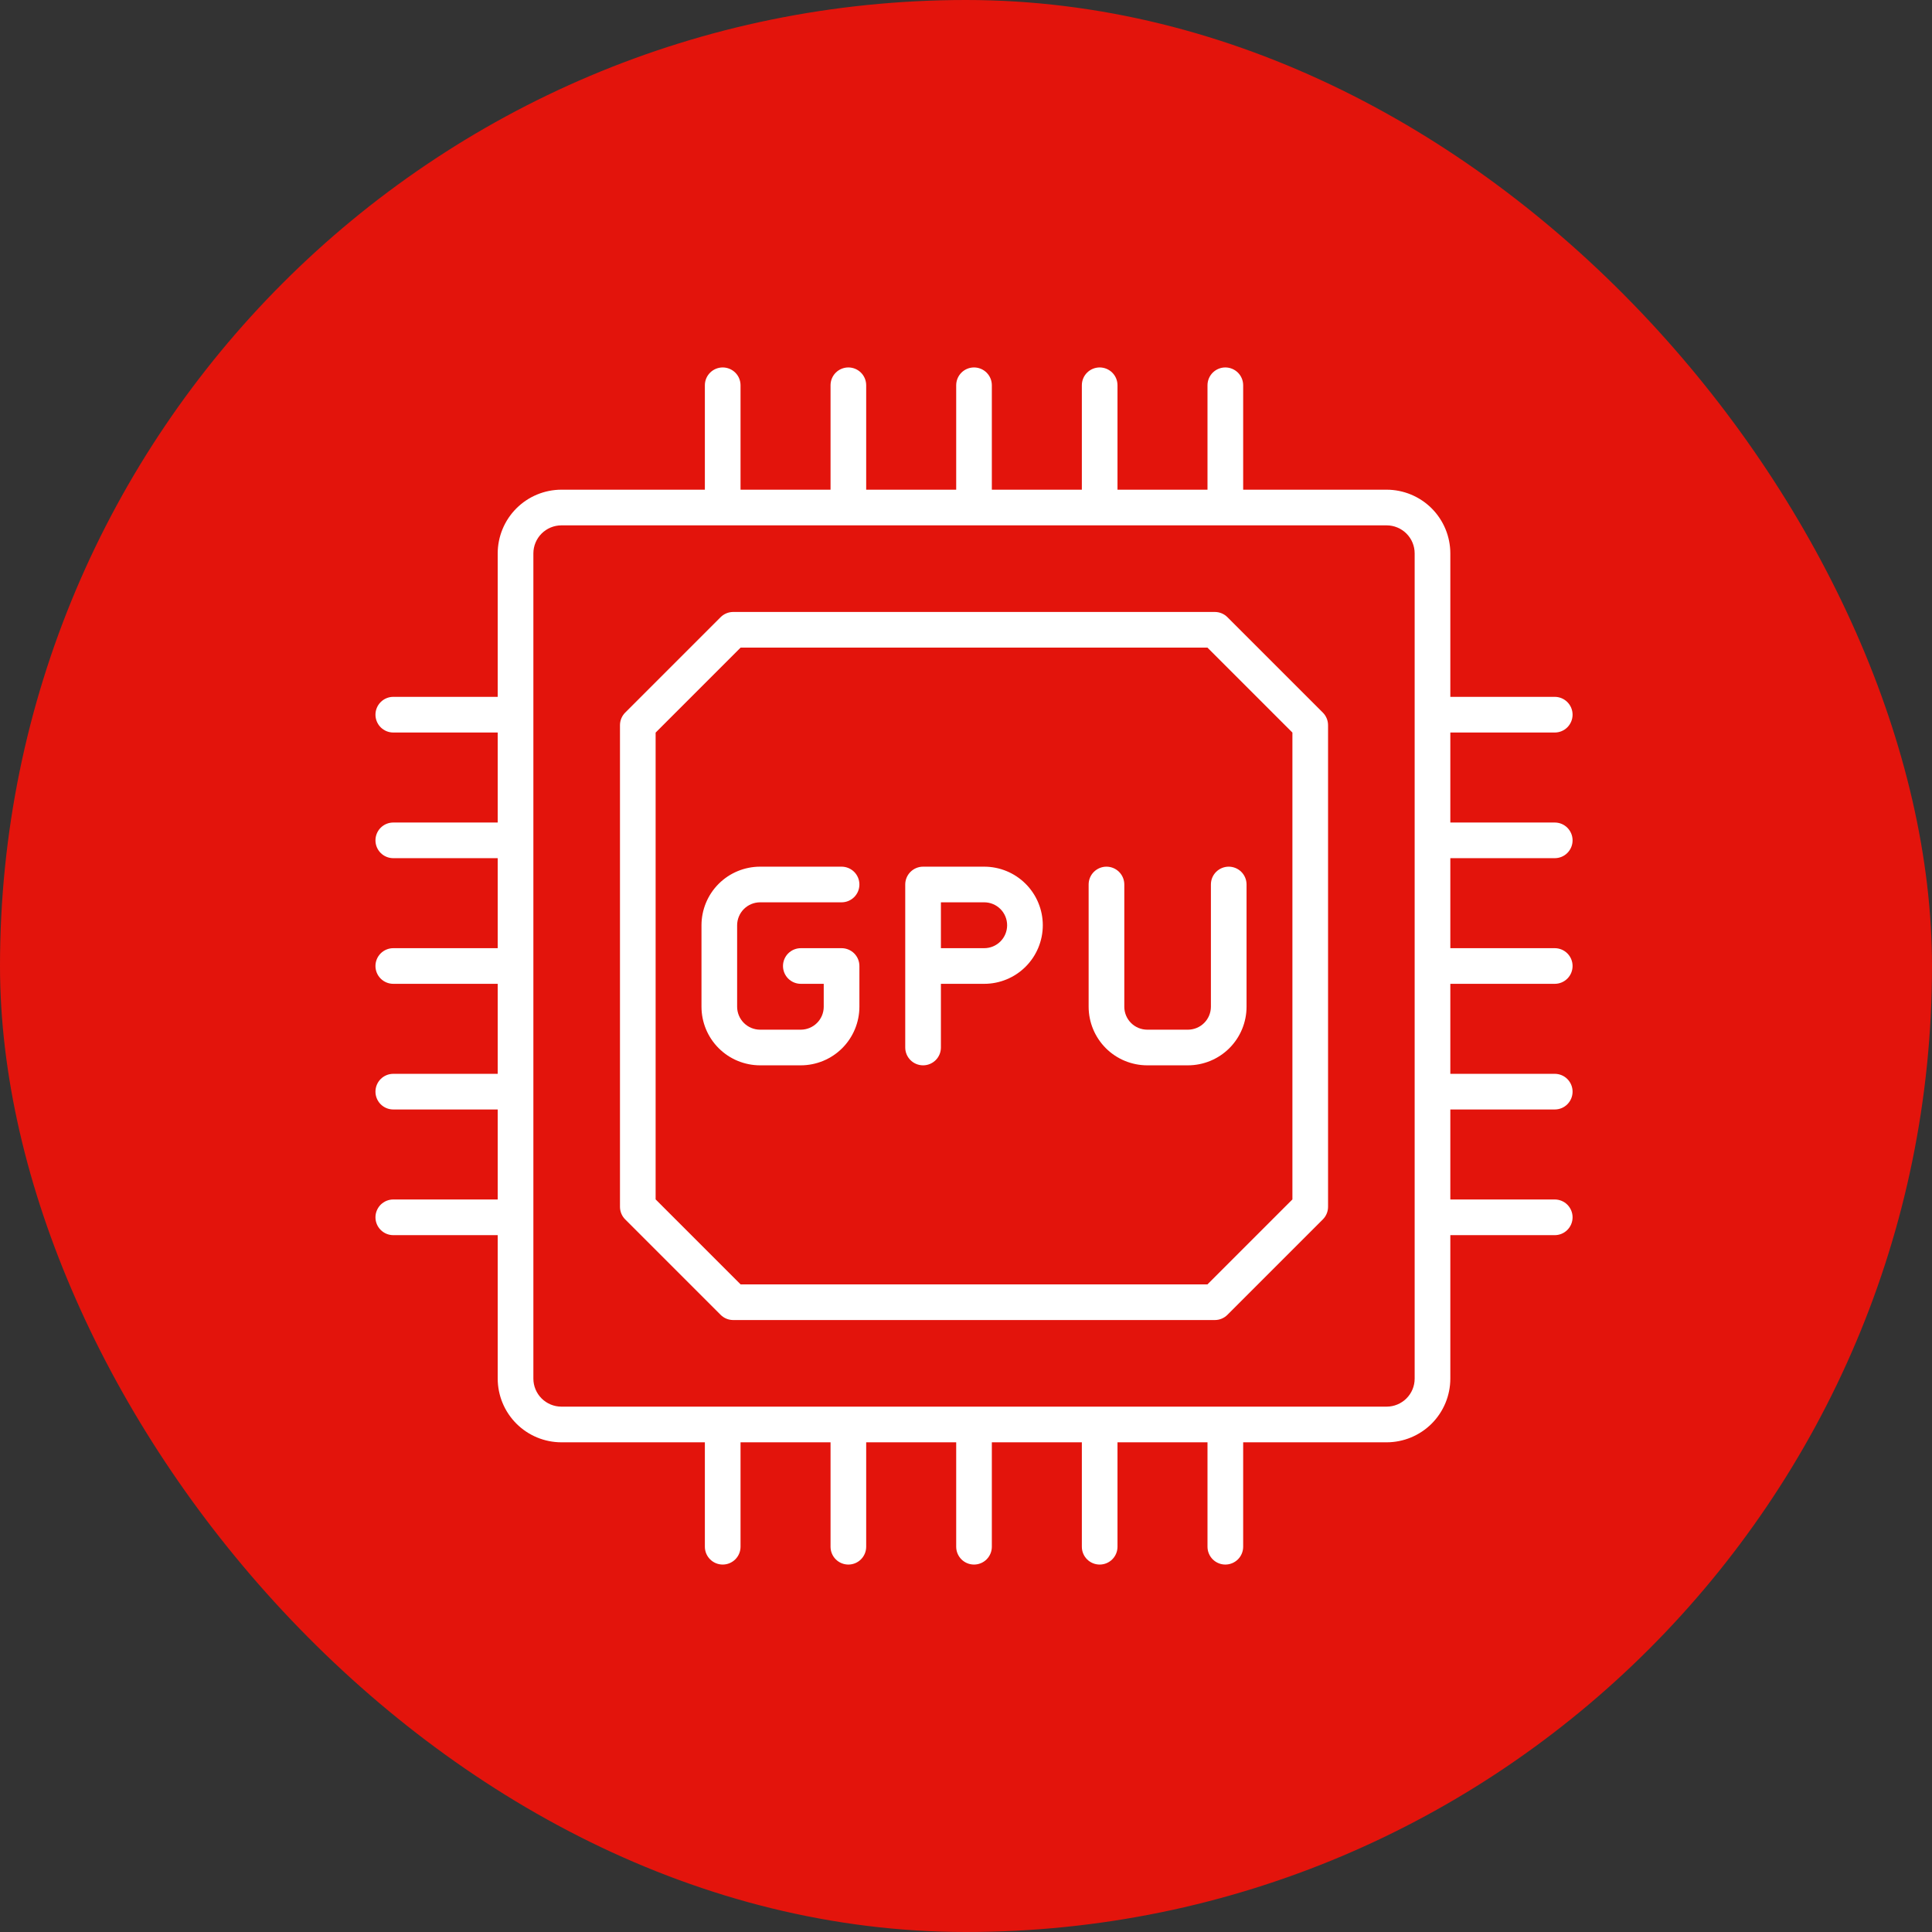 <svg width="80" height="80" viewBox="0 0 80 80" fill="none" xmlns="http://www.w3.org/2000/svg">
<rect x="0" y="0" width="80" height="80" fill="#333333" stroke="none"/>
<rect width="80" height="80" rx="40" fill="#E3140C"/>
<path d="M50.825 25.556C50.687 25.418 50.499 25.34 50.303 25.34H30.361C30.165 25.34 29.977 25.418 29.839 25.556L25.888 29.507C25.75 29.645 25.672 29.833 25.672 30.029V49.971C25.672 50.167 25.75 50.355 25.888 50.493L29.839 54.444C29.977 54.582 30.165 54.66 30.361 54.66H50.303C50.499 54.66 50.687 54.582 50.825 54.444L54.776 50.493C54.914 50.355 54.992 50.167 54.992 49.971V30.029C54.992 29.833 54.914 29.645 54.776 29.507L50.825 25.556ZM53.516 49.665L49.997 53.184H30.667L27.148 49.665V30.335L30.667 26.816H49.997L53.516 30.335V49.665Z" fill="white"/>
<path d="M64.379 35.535C64.575 35.535 64.763 35.458 64.901 35.319C65.039 35.181 65.117 34.993 65.117 34.797C65.117 34.601 65.039 34.413 64.901 34.275C64.763 34.136 64.575 34.059 64.379 34.059H60.055V30.332H64.379C64.575 30.332 64.763 30.254 64.901 30.116C65.039 29.977 65.117 29.789 65.117 29.594C65.117 29.398 65.039 29.21 64.901 29.072C64.763 28.933 64.575 28.855 64.379 28.855H60.055V22.914C60.054 22.215 59.776 21.545 59.282 21.05C58.787 20.556 58.117 20.278 57.418 20.277H51.477V15.953C51.477 15.757 51.399 15.569 51.261 15.431C51.122 15.293 50.934 15.215 50.738 15.215C50.543 15.215 50.355 15.293 50.216 15.431C50.078 15.569 50 15.757 50 15.953V20.277H46.273V15.953C46.273 15.757 46.196 15.569 46.057 15.431C45.919 15.293 45.731 15.215 45.535 15.215C45.339 15.215 45.151 15.293 45.013 15.431C44.874 15.569 44.797 15.757 44.797 15.953V20.277H41.07V15.953C41.07 15.757 40.992 15.569 40.854 15.431C40.716 15.293 40.528 15.215 40.332 15.215C40.136 15.215 39.948 15.293 39.81 15.431C39.672 15.569 39.594 15.757 39.594 15.953V20.277H35.867V15.953C35.867 15.757 35.789 15.569 35.651 15.431C35.513 15.293 35.325 15.215 35.129 15.215C34.933 15.215 34.745 15.293 34.607 15.431C34.468 15.569 34.391 15.757 34.391 15.953V20.277H30.664V15.953C30.664 15.757 30.586 15.569 30.448 15.431C30.309 15.293 30.121 15.215 29.926 15.215C29.73 15.215 29.542 15.293 29.404 15.431C29.265 15.569 29.187 15.757 29.187 15.953V20.277H23.246C22.547 20.278 21.877 20.556 21.383 21.05C20.888 21.545 20.61 22.215 20.609 22.914V28.855H16.285C16.089 28.855 15.902 28.933 15.763 29.072C15.625 29.21 15.547 29.398 15.547 29.594C15.547 29.789 15.625 29.977 15.763 30.116C15.902 30.254 16.089 30.332 16.285 30.332H20.609V34.059H16.285C16.089 34.059 15.902 34.136 15.763 34.275C15.625 34.413 15.547 34.601 15.547 34.797C15.547 34.993 15.625 35.181 15.763 35.319C15.902 35.458 16.089 35.535 16.285 35.535H20.609V39.262H16.285C16.089 39.262 15.902 39.34 15.763 39.478C15.625 39.616 15.547 39.804 15.547 40C15.547 40.196 15.625 40.384 15.763 40.522C15.902 40.66 16.089 40.738 16.285 40.738H20.609V44.465H16.285C16.089 44.465 15.902 44.542 15.763 44.681C15.625 44.819 15.547 45.007 15.547 45.203C15.547 45.399 15.625 45.587 15.763 45.725C15.902 45.864 16.089 45.941 16.285 45.941H20.609V49.668H16.285C16.089 49.668 15.902 49.746 15.763 49.884C15.625 50.023 15.547 50.211 15.547 50.406C15.547 50.602 15.625 50.79 15.763 50.928C15.902 51.067 16.089 51.145 16.285 51.145H20.609V57.086C20.61 57.785 20.888 58.455 21.383 58.95C21.877 59.444 22.547 59.722 23.246 59.723H29.187V64.047C29.187 64.243 29.265 64.43 29.404 64.569C29.542 64.707 29.73 64.785 29.926 64.785C30.121 64.785 30.309 64.707 30.448 64.569C30.586 64.43 30.664 64.243 30.664 64.047V59.723H34.391V64.047C34.391 64.243 34.468 64.43 34.607 64.569C34.745 64.707 34.933 64.785 35.129 64.785C35.325 64.785 35.513 64.707 35.651 64.569C35.789 64.43 35.867 64.243 35.867 64.047V59.723H39.594V64.047C39.594 64.243 39.672 64.43 39.81 64.569C39.948 64.707 40.136 64.785 40.332 64.785C40.528 64.785 40.716 64.707 40.854 64.569C40.992 64.43 41.07 64.243 41.07 64.047V59.723H44.797V64.047C44.797 64.243 44.874 64.43 45.013 64.569C45.151 64.707 45.339 64.785 45.535 64.785C45.731 64.785 45.919 64.707 46.057 64.569C46.196 64.43 46.273 64.243 46.273 64.047V59.723H50V64.047C50 64.243 50.078 64.43 50.216 64.569C50.355 64.707 50.543 64.785 50.738 64.785C50.934 64.785 51.122 64.707 51.261 64.569C51.399 64.43 51.477 64.243 51.477 64.047V59.723H57.418C58.117 59.722 58.787 59.444 59.282 58.95C59.776 58.455 60.054 57.785 60.055 57.086V51.145H64.379C64.575 51.145 64.763 51.067 64.901 50.928C65.039 50.79 65.117 50.602 65.117 50.406C65.117 50.211 65.039 50.023 64.901 49.884C64.763 49.746 64.575 49.668 64.379 49.668H60.055V45.941H64.379C64.575 45.941 64.763 45.864 64.901 45.725C65.039 45.587 65.117 45.399 65.117 45.203C65.117 45.007 65.039 44.819 64.901 44.681C64.763 44.542 64.575 44.465 64.379 44.465H60.055V40.738H64.379C64.575 40.738 64.763 40.66 64.901 40.522C65.039 40.384 65.117 40.196 65.117 40C65.117 39.804 65.039 39.616 64.901 39.478C64.763 39.34 64.575 39.262 64.379 39.262H60.055V35.535H64.379ZM58.578 57.086C58.578 57.394 58.456 57.688 58.238 57.906C58.02 58.123 57.726 58.246 57.418 58.246H23.246C22.939 58.246 22.644 58.123 22.426 57.906C22.209 57.688 22.086 57.394 22.086 57.086V22.914C22.086 22.607 22.209 22.312 22.426 22.094C22.644 21.877 22.939 21.754 23.246 21.754H57.418C57.726 21.754 58.02 21.877 58.238 22.094C58.456 22.312 58.578 22.607 58.578 22.914V57.086Z" fill="white"/>
<path d="M40.754 35.887H38.223C38.027 35.887 37.839 35.965 37.701 36.103C37.562 36.242 37.484 36.429 37.484 36.625V43.375C37.484 43.571 37.562 43.759 37.701 43.897C37.839 44.035 38.027 44.113 38.223 44.113C38.419 44.113 38.606 44.035 38.745 43.897C38.883 43.759 38.961 43.571 38.961 43.375V40.738H40.754C41.397 40.738 42.014 40.483 42.469 40.028C42.924 39.573 43.18 38.956 43.18 38.312C43.18 37.669 42.924 37.052 42.469 36.597C42.014 36.142 41.397 35.887 40.754 35.887ZM40.754 39.262H38.961V37.363H40.754C41.006 37.363 41.247 37.463 41.425 37.641C41.603 37.819 41.703 38.061 41.703 38.312C41.703 38.564 41.603 38.806 41.425 38.984C41.247 39.162 41.006 39.262 40.754 39.262Z" fill="white"/>
<path d="M31.473 37.363H34.848C35.044 37.363 35.231 37.285 35.37 37.147C35.508 37.009 35.586 36.821 35.586 36.625C35.586 36.429 35.508 36.241 35.37 36.103C35.231 35.965 35.044 35.887 34.848 35.887H31.473C30.829 35.888 30.213 36.143 29.758 36.598C29.303 37.053 29.048 37.669 29.047 38.312V41.688C29.048 42.331 29.303 42.947 29.758 43.402C30.213 43.857 30.829 44.112 31.473 44.113H33.16C33.803 44.112 34.42 43.857 34.875 43.402C35.329 42.947 35.585 42.331 35.586 41.688V40C35.586 39.804 35.508 39.616 35.37 39.478C35.231 39.34 35.044 39.262 34.848 39.262H33.16C32.964 39.262 32.777 39.34 32.638 39.478C32.5 39.616 32.422 39.804 32.422 40C32.422 40.196 32.5 40.384 32.638 40.522C32.777 40.66 32.964 40.738 33.16 40.738H34.109V41.688C34.109 41.939 34.009 42.18 33.831 42.358C33.653 42.536 33.412 42.636 33.16 42.637H31.473C31.221 42.636 30.98 42.536 30.802 42.358C30.624 42.18 30.524 41.939 30.523 41.688V38.312C30.524 38.061 30.624 37.82 30.802 37.642C30.98 37.464 31.221 37.364 31.473 37.363Z" fill="white"/>
<path d="M49.191 42.637H47.504C47.252 42.636 47.011 42.536 46.833 42.358C46.655 42.18 46.555 41.939 46.555 41.688V36.625C46.555 36.429 46.477 36.241 46.338 36.103C46.2 35.965 46.012 35.887 45.816 35.887C45.621 35.887 45.433 35.965 45.294 36.103C45.156 36.241 45.078 36.429 45.078 36.625V41.688C45.079 42.331 45.335 42.947 45.789 43.402C46.244 43.857 46.861 44.112 47.504 44.113H49.191C49.834 44.112 50.451 43.857 50.906 43.402C51.361 42.947 51.616 42.331 51.617 41.688V36.625C51.617 36.429 51.539 36.241 51.401 36.103C51.263 35.965 51.075 35.887 50.879 35.887C50.683 35.887 50.495 35.965 50.357 36.103C50.218 36.241 50.141 36.429 50.141 36.625V41.688C50.14 41.939 50.04 42.18 49.862 42.358C49.684 42.536 49.443 42.636 49.191 42.637Z" fill="white"/>
</svg>
